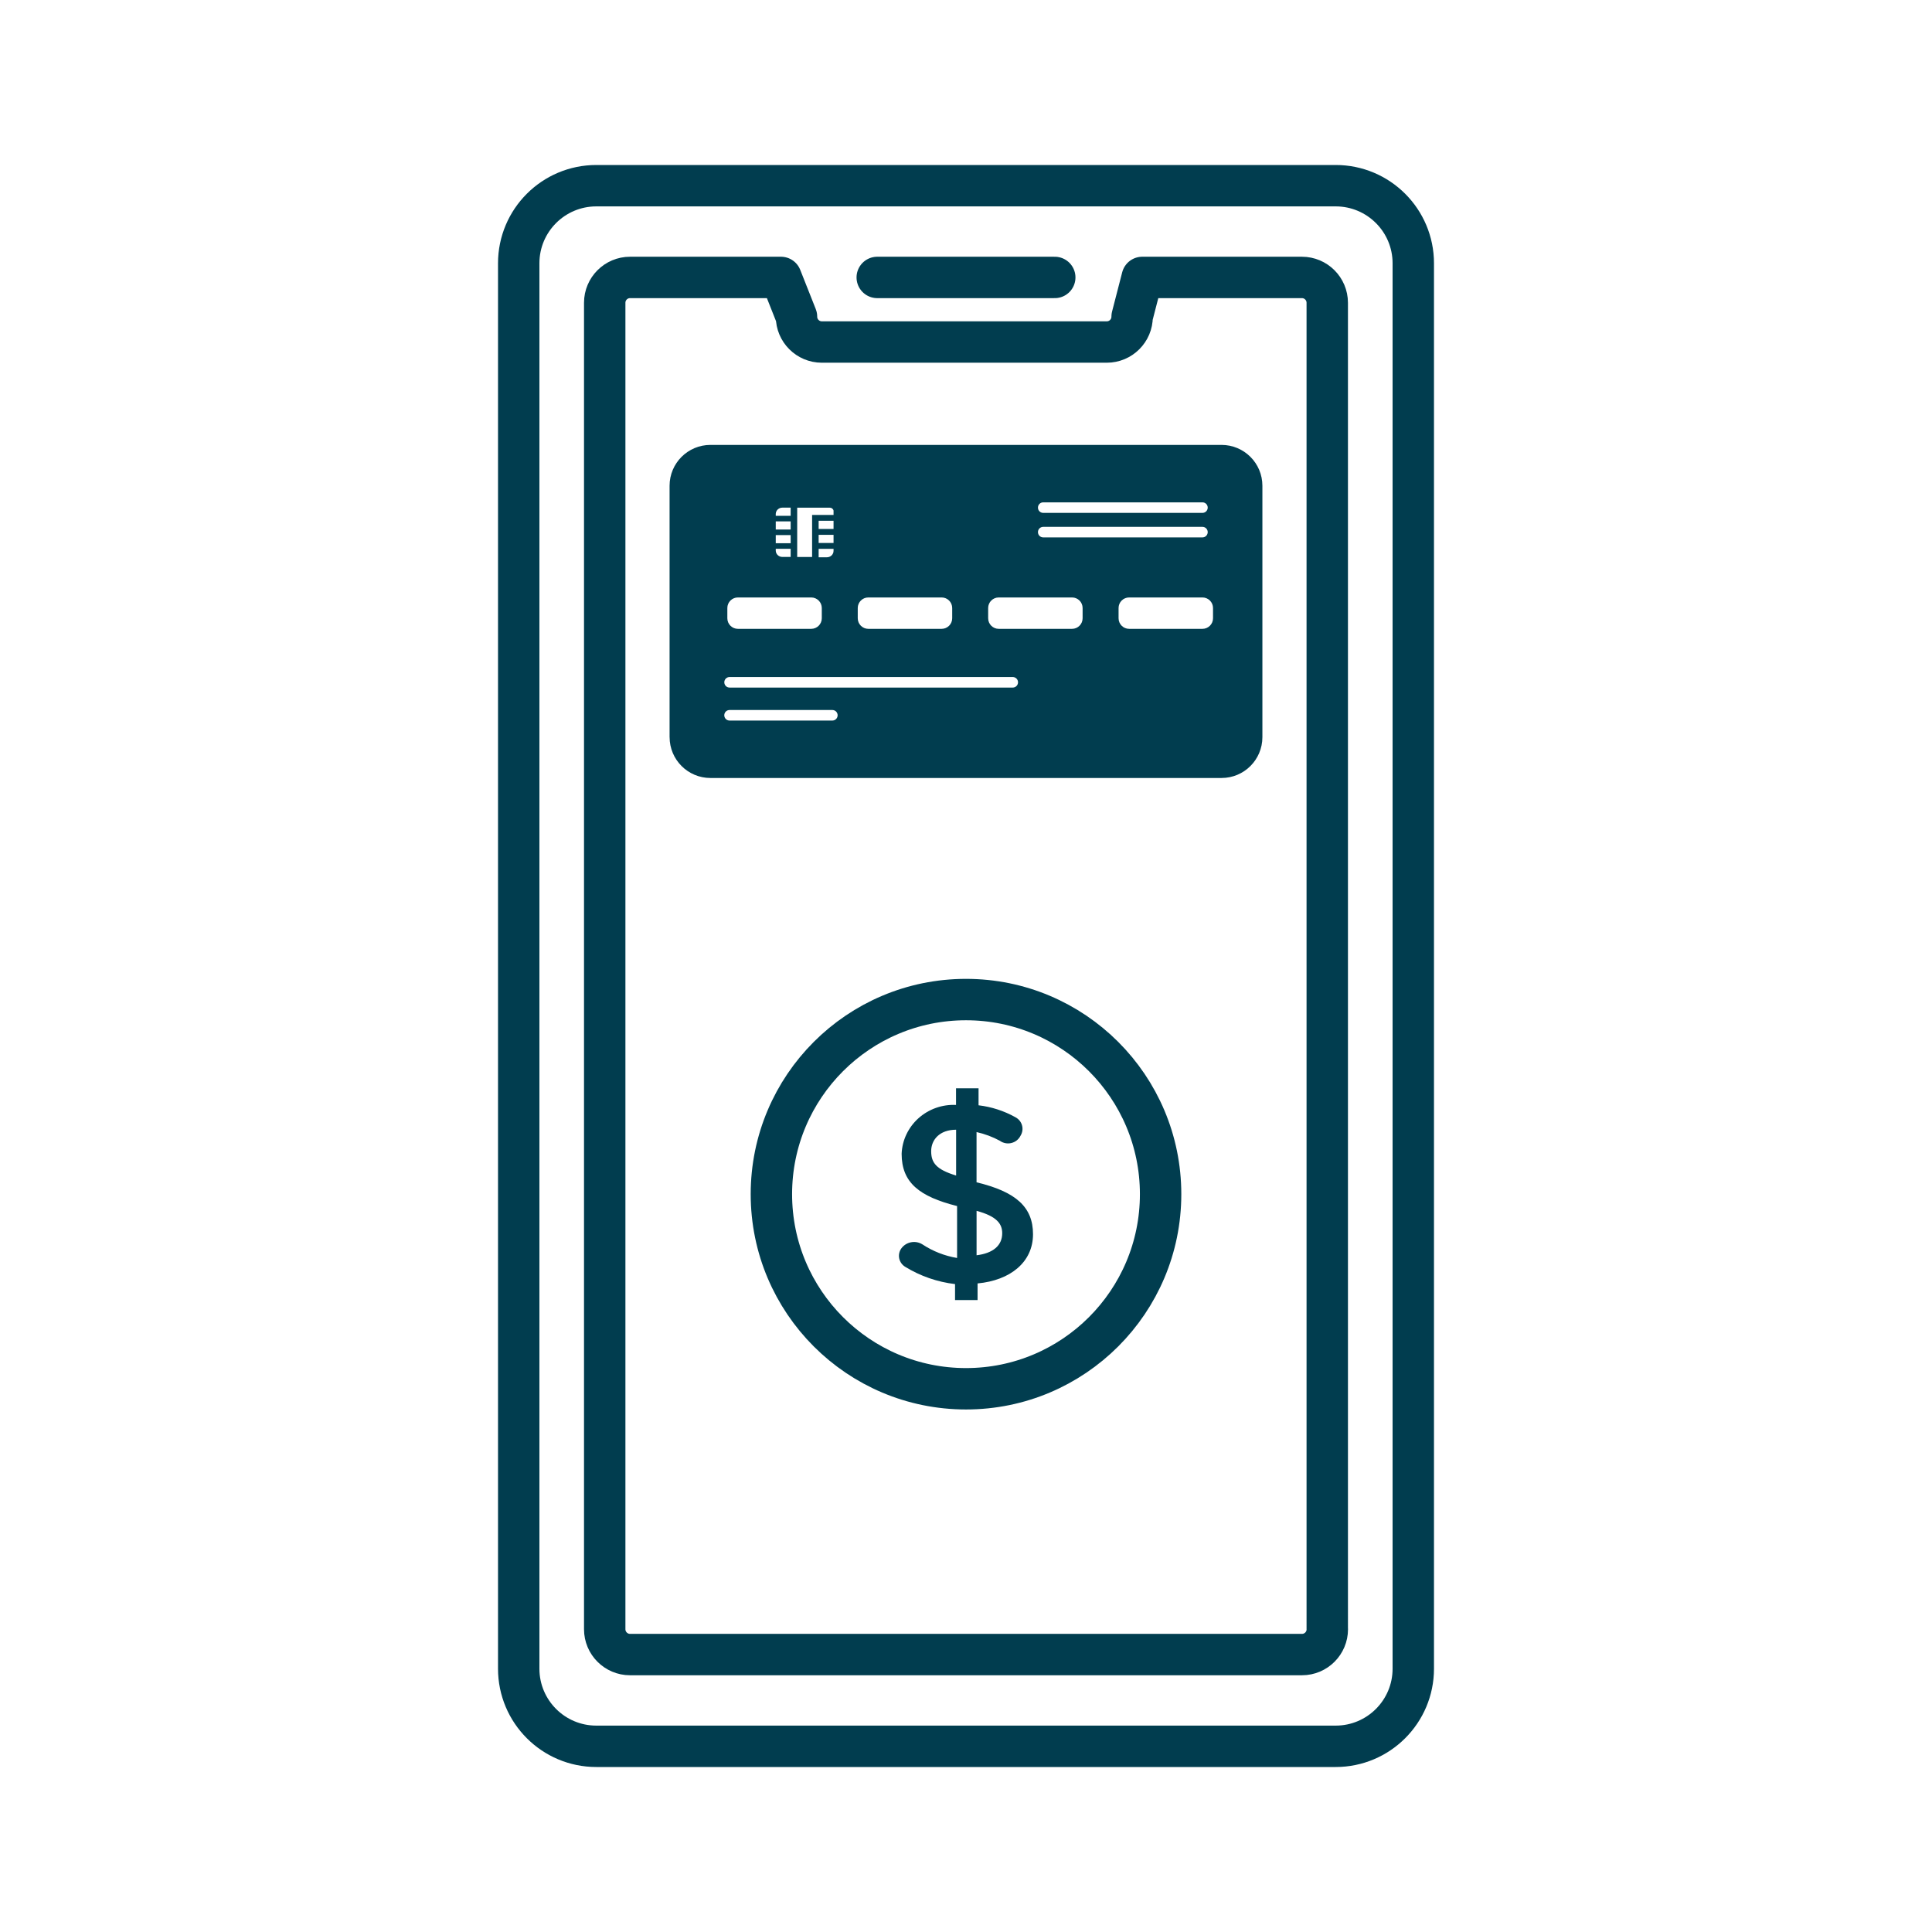 <?xml version="1.0" encoding="UTF-8"?><svg id="API" xmlns="http://www.w3.org/2000/svg" viewBox="0 0 70 70"><path d="M51.206,52.219v8.241c0,1.553-1.259,2.812-2.812,2.812H21.606c-1.553,0-2.812-1.259-2.812-2.812V9.54c0-1.553,1.259-2.812,2.812-2.812h26.788c1.553,0,2.812,1.259,2.812,2.812V52.219Z" style="fill:none; stroke:#013d4f; stroke-linecap:round; stroke-linejoin:round; stroke-width:1.5px;"/><g><path d="M48.091,59.03c0,.507-.411,.918-.918,.918H22.828c-.507,0-.918-.411-.918-.918V10.97c0-.507,.411-.918,.918-.918h5.468l.563,1.422c0,.507,.411,.918,.918,.918h10.324c.507,0,.918-.411,.918-.918l.367-1.422h5.785c.507,0,.918,.411,.918,.918V59.03Z" style="fill:none; stroke:#013d4f; stroke-linecap:round; stroke-linejoin:round; stroke-width:1.5px;"/><line x1="31.784" y1="10.052" x2="38.216" y2="10.052" style="fill:none; stroke:#013d4f; stroke-linecap:round; stroke-linejoin:round; stroke-width:1.5px;"/></g><g><circle cx="35" cy="43.267" r="7.051" style="fill:none; stroke:#013d4f; stroke-linecap:round; stroke-linejoin:round; stroke-width:1.5px;"/><path d="M36.236,41.337c-.268-.146-.555-.253-.854-.32v1.82c1.431,.344,2.046,.898,2.046,1.881,0,1.008-.816,1.672-2.009,1.783v.602h-.816v-.578c-.642-.076-1.259-.29-1.808-.627-.055-.034-.102-.078-.139-.13-.037-.052-.063-.111-.076-.173-.013-.062-.013-.126,0-.188,.013-.062,.039-.121,.076-.173,.084-.116,.21-.197,.353-.224,.143-.028,.291,0,.413,.077,.378,.249,.806,.417,1.255,.492v-1.881c-1.368-.344-2.009-.849-2.009-1.894,.01-.243,.068-.482,.173-.703,.105-.221,.253-.42,.436-.584s.398-.292,.632-.375c.234-.083,.482-.12,.73-.108v-.602h.816v.615c.468,.055,.921,.202,1.331,.43,.059,.031,.112,.073,.154,.124,.042,.051,.073,.11,.09,.174,.018,.063,.022,.13,.012,.195-.01,.065-.033,.127-.068,.183-.032,.064-.078,.12-.134,.165-.056,.045-.122,.077-.193,.095-.07,.018-.144,.02-.215,.007-.071-.013-.139-.041-.198-.082Zm-1.594,1.23v-1.635c-.603,0-.904,.369-.904,.775,0,.418,.176,.664,.904,.885v-.025Zm.741,1.23v1.684c.603-.074,.929-.357,.929-.799,0-.344-.201-.615-.929-.811v-.074Z" style="fill:#013d4f;"/></g><path d="M24.26,26.708v-9.108c0-.818,.663-1.48,1.48-1.48h18.519c.818,0,1.48,.663,1.48,1.48v9.108c0,.818-.663,1.48-1.48,1.48H25.741c-.818,0-1.48-.663-1.48-1.48Zm19.498-8.316c0-.106-.085-.191-.191-.191h-5.769c-.106,0-.191,.085-.191,.191s.085,.191,.191,.191h5.769c.106,0,.191-.085,.191-.191Zm0,.888c0-.106-.085-.191-.191-.191h-5.769c-.106,0-.191,.085-.191,.191s.085,.191,.191,.191h5.769c.106,0,.191-.085,.191-.191Zm-6.873,5.441c0-.106-.085-.191-.191-.191h-10.26c-.106,0-.191,.085-.191,.191s.085,.191,.191,.191h10.26c.106,0,.191-.085,.191-.191Zm-6.536,1.195c0-.106-.085-.191-.191-.191h-3.725c-.106,0-.191,.085-.191,.191s.085,.191,.191,.191h3.725c.106,0,.191-.085,.191-.191Zm-2.169-7.459c-.044,.041-.07,.098-.073,.158v.074h.54v-.296h-.302c-.061,0-.12,.023-.164,.064Zm.467,.433h-.54v.296h.54v-.296Zm1.554-.021h-.54v.296h.54v-.296Zm0,.508h-.54v.296h.54v-.296Zm-.54,.814h.302c.063,0,.123-.025,.168-.068,.045-.044,.07-.103,.07-.164v-.074h-.54v.307Zm.54-1.692c-.007-.031-.025-.058-.051-.077-.026-.019-.057-.029-.089-.028h-1.177v1.787h.54v-1.523h.777v-.159h0Zm-1.554,.888h-.54v.296h.54v-.296Zm-.54,.56c0,.062,.025,.121,.07,.164,.045,.044,.105,.068,.168,.068h.302v-.296h-.54v.063Zm1.668,2.454v-.371c0-.211-.171-.383-.383-.383h-2.656c-.211,0-.383,.171-.383,.383v.371c0,.211,.171,.383,.383,.383h2.656c.211,0,.383-.171,.383-.383Zm4.725,0v-.371c0-.211-.171-.383-.383-.383h-2.656c-.211,0-.383,.171-.383,.383v.371c0,.211,.171,.383,.383,.383h2.656c.211,0,.383-.171,.383-.383Zm4.725,0v-.371c0-.211-.171-.383-.383-.383h-2.656c-.211,0-.383,.171-.383,.383v.371c0,.211,.171,.383,.383,.383h2.656c.211,0,.383-.171,.383-.383Zm4.725,0v-.371c0-.211-.171-.383-.383-.383h-2.656c-.211,0-.383,.171-.383,.383v.371c0,.211,.171,.383,.383,.383h2.656c.211,0,.383-.171,.383-.383Z" style="fill:#013d4f;"/></svg>
